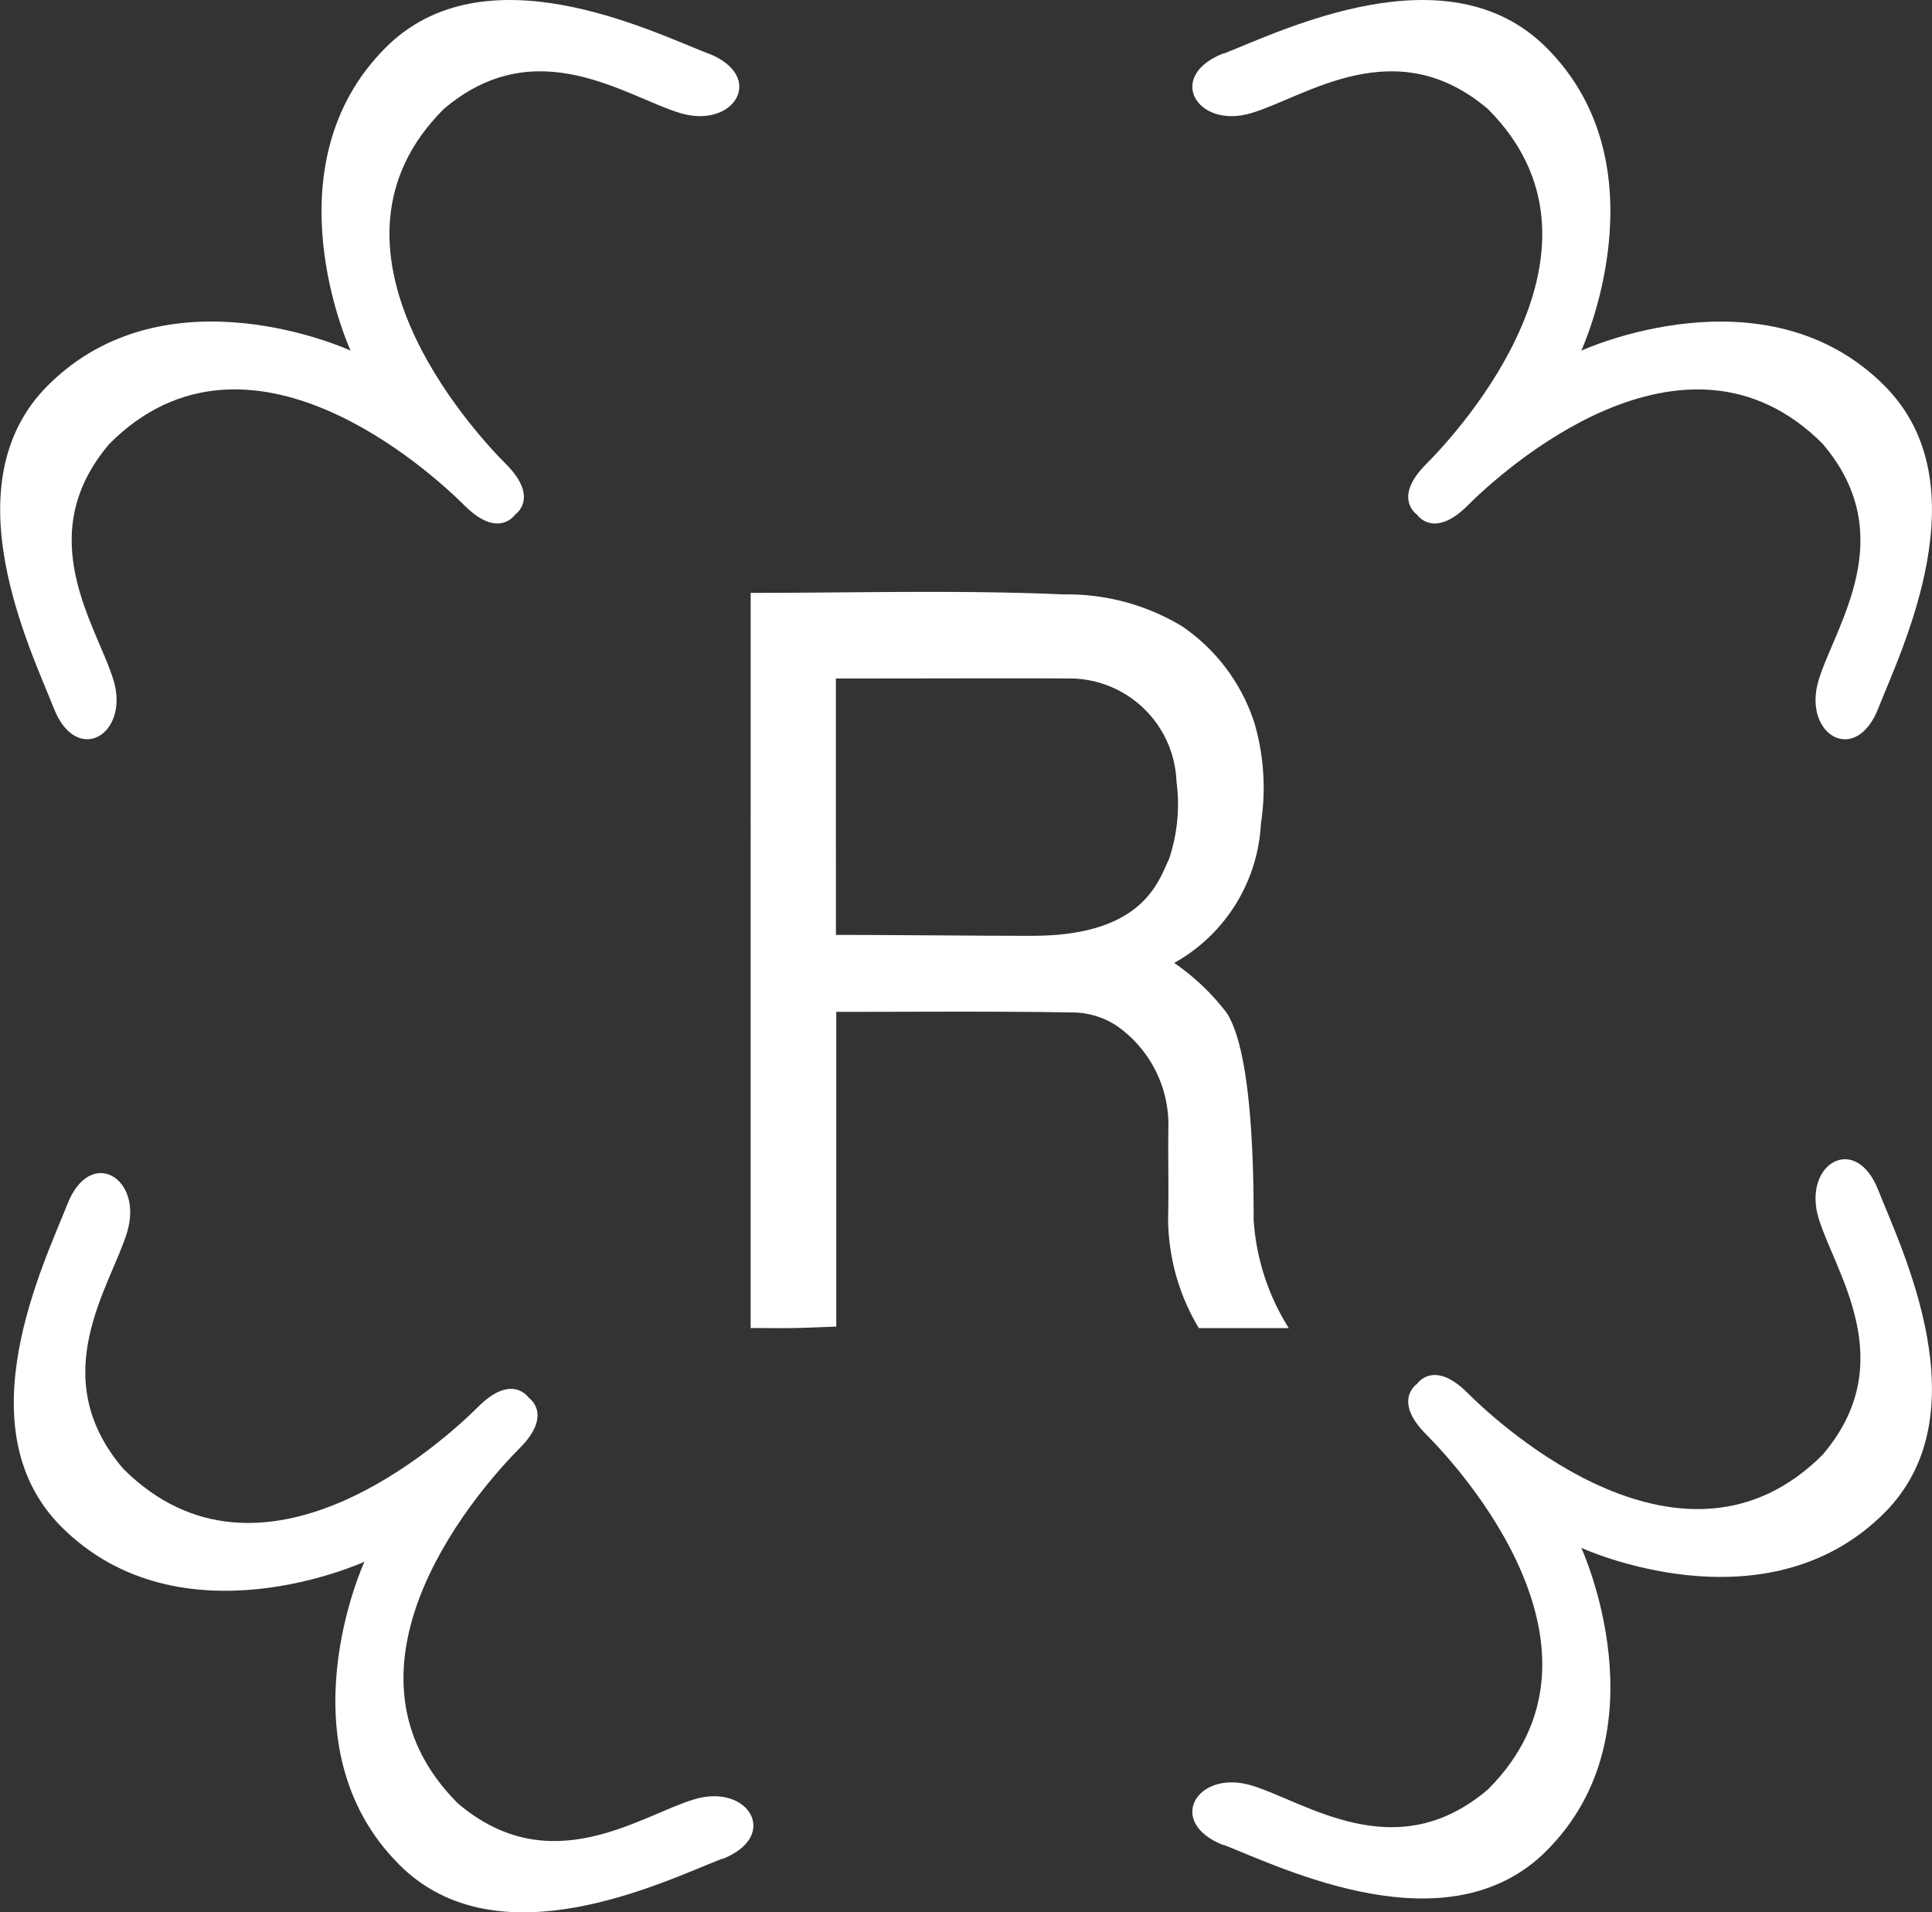 <svg xmlns="http://www.w3.org/2000/svg" xmlns:xlink="http://www.w3.org/1999/xlink" width="48.496" height="48" viewBox="0 0 48.496 48">
  <rect x="0" y="0" width="48.496" height="48" fill="#333333" stroke="none"/>
  <defs>
    <clipPath id="clip-path">
      <rect id="Rectangle_5016" data-name="Rectangle 5016" width="48.496" height="48" fill="#fff"/>
    </clipPath>
  </defs>
  <g id="icon-rstamp" clip-path="url(#clip-path)">
    <path id="Path_33924" data-name="Path 33924" d="M87.784,69.234c2.641,0,5.248-.076,7.847.039a5.576,5.576,0,0,1,2.982.8,4.665,4.665,0,0,1,1.827,2.464,5.844,5.844,0,0,1,.152,2.486,4.252,4.252,0,0,1-2.177,3.5,5.75,5.75,0,0,1,1.316,1.251c.659,1.008.678,4.093.678,5.192a5.8,5.8,0,0,0,.881,2.722c-.778,0-2.258,0-2.258,0a5.4,5.4,0,0,1-.77-2.761c.02-.75-.005-1.5.007-2.251a3.031,3.031,0,0,0-1.284-2.566,2.038,2.038,0,0,0-1.132-.344c-1.961-.033-3.922-.015-5.92-.015v7.9c-.373.013-.717.03-1.06.036s-.7,0-1.09,0Zm2.14,8.586c1.66,0,3.293.022,4.925.022,2.785,0,3.166-1.361,3.435-1.924a4.3,4.3,0,0,0,.188-1.951,2.689,2.689,0,0,0-2.625-2.584c-1.711-.008-3.422,0-5.134,0h-.79Z" transform="translate(-68.941 -54.353)" fill="#fff"/>
    <path id="Path_33925" data-name="Path 33925" d="M17.779,1.345c-1.463-.572-5.621-2.63-8.1-.149C6.676,4.2,8.8,8.8,8.8,8.8S4.2,6.676,1.2,9.676c-2.481,2.48-.423,6.639.15,8.1s1.909.661,1.5-.7-2.086-3.615-.1-5.94c3.478-3.478,8.057.7,8.912,1.554s1.267.227,1.267.227.627-.412-.227-1.267S7.658,6.216,11.136,2.739c2.325-1.982,4.577-.308,5.94.1s2.165-.925.7-1.5" transform="translate(0 0)" fill="#fff"/>
    <path id="Path_33926" data-name="Path 33926" d="M19.4,154.376c-1.463.572-5.621,2.63-8.1.15-3-3-.875-7.606-.875-7.606s-4.606,2.125-7.606-.875c-2.481-2.48-.423-6.639.15-8.1s1.909-.661,1.5.7-2.086,3.615-.1,5.94c3.478,3.478,8.057-.7,8.912-1.554s1.267-.227,1.267-.227.627.412-.227,1.267-5.032,5.434-1.554,8.912c2.325,1.982,4.577.308,5.94-.1s2.165.925.7,1.5" transform="translate(-1.277 -107.721)" fill="#fff"/>
    <path id="Path_33927" data-name="Path 33927" d="M140.253,1.345c1.463-.572,5.621-2.63,8.1-.149,3,3,.875,7.606.875,7.606s4.606-2.125,7.606.875c2.481,2.48.423,6.639-.15,8.1s-1.909.661-1.5-.7,2.086-3.615.1-5.94c-3.478-3.478-8.058.7-8.912,1.554s-1.267.227-1.267.227-.627-.412.227-1.267,5.032-5.434,1.554-8.912c-2.325-1.982-4.577-.308-5.94.1s-2.165-.925-.7-1.5" transform="translate(-109.535 0)" fill="#fff"/>
    <path id="Path_33928" data-name="Path 33928" d="M140.253,152.751c1.463.572,5.621,2.63,8.1.15,3-3,.875-7.606.875-7.606s4.606,2.125,7.606-.875c2.481-2.48.423-6.639-.15-8.1s-1.909-.661-1.5.7,2.086,3.615.1,5.94c-3.478,3.478-8.058-.7-8.912-1.554s-1.267-.227-1.267-.227-.627.412.227,1.267,5.032,5.434,1.554,8.912c-2.325,1.982-4.577.308-5.94-.1s-2.165.925-.7,1.5" transform="translate(-109.535 -106.444)" fill="#fff"/>
  </g>
</svg>
